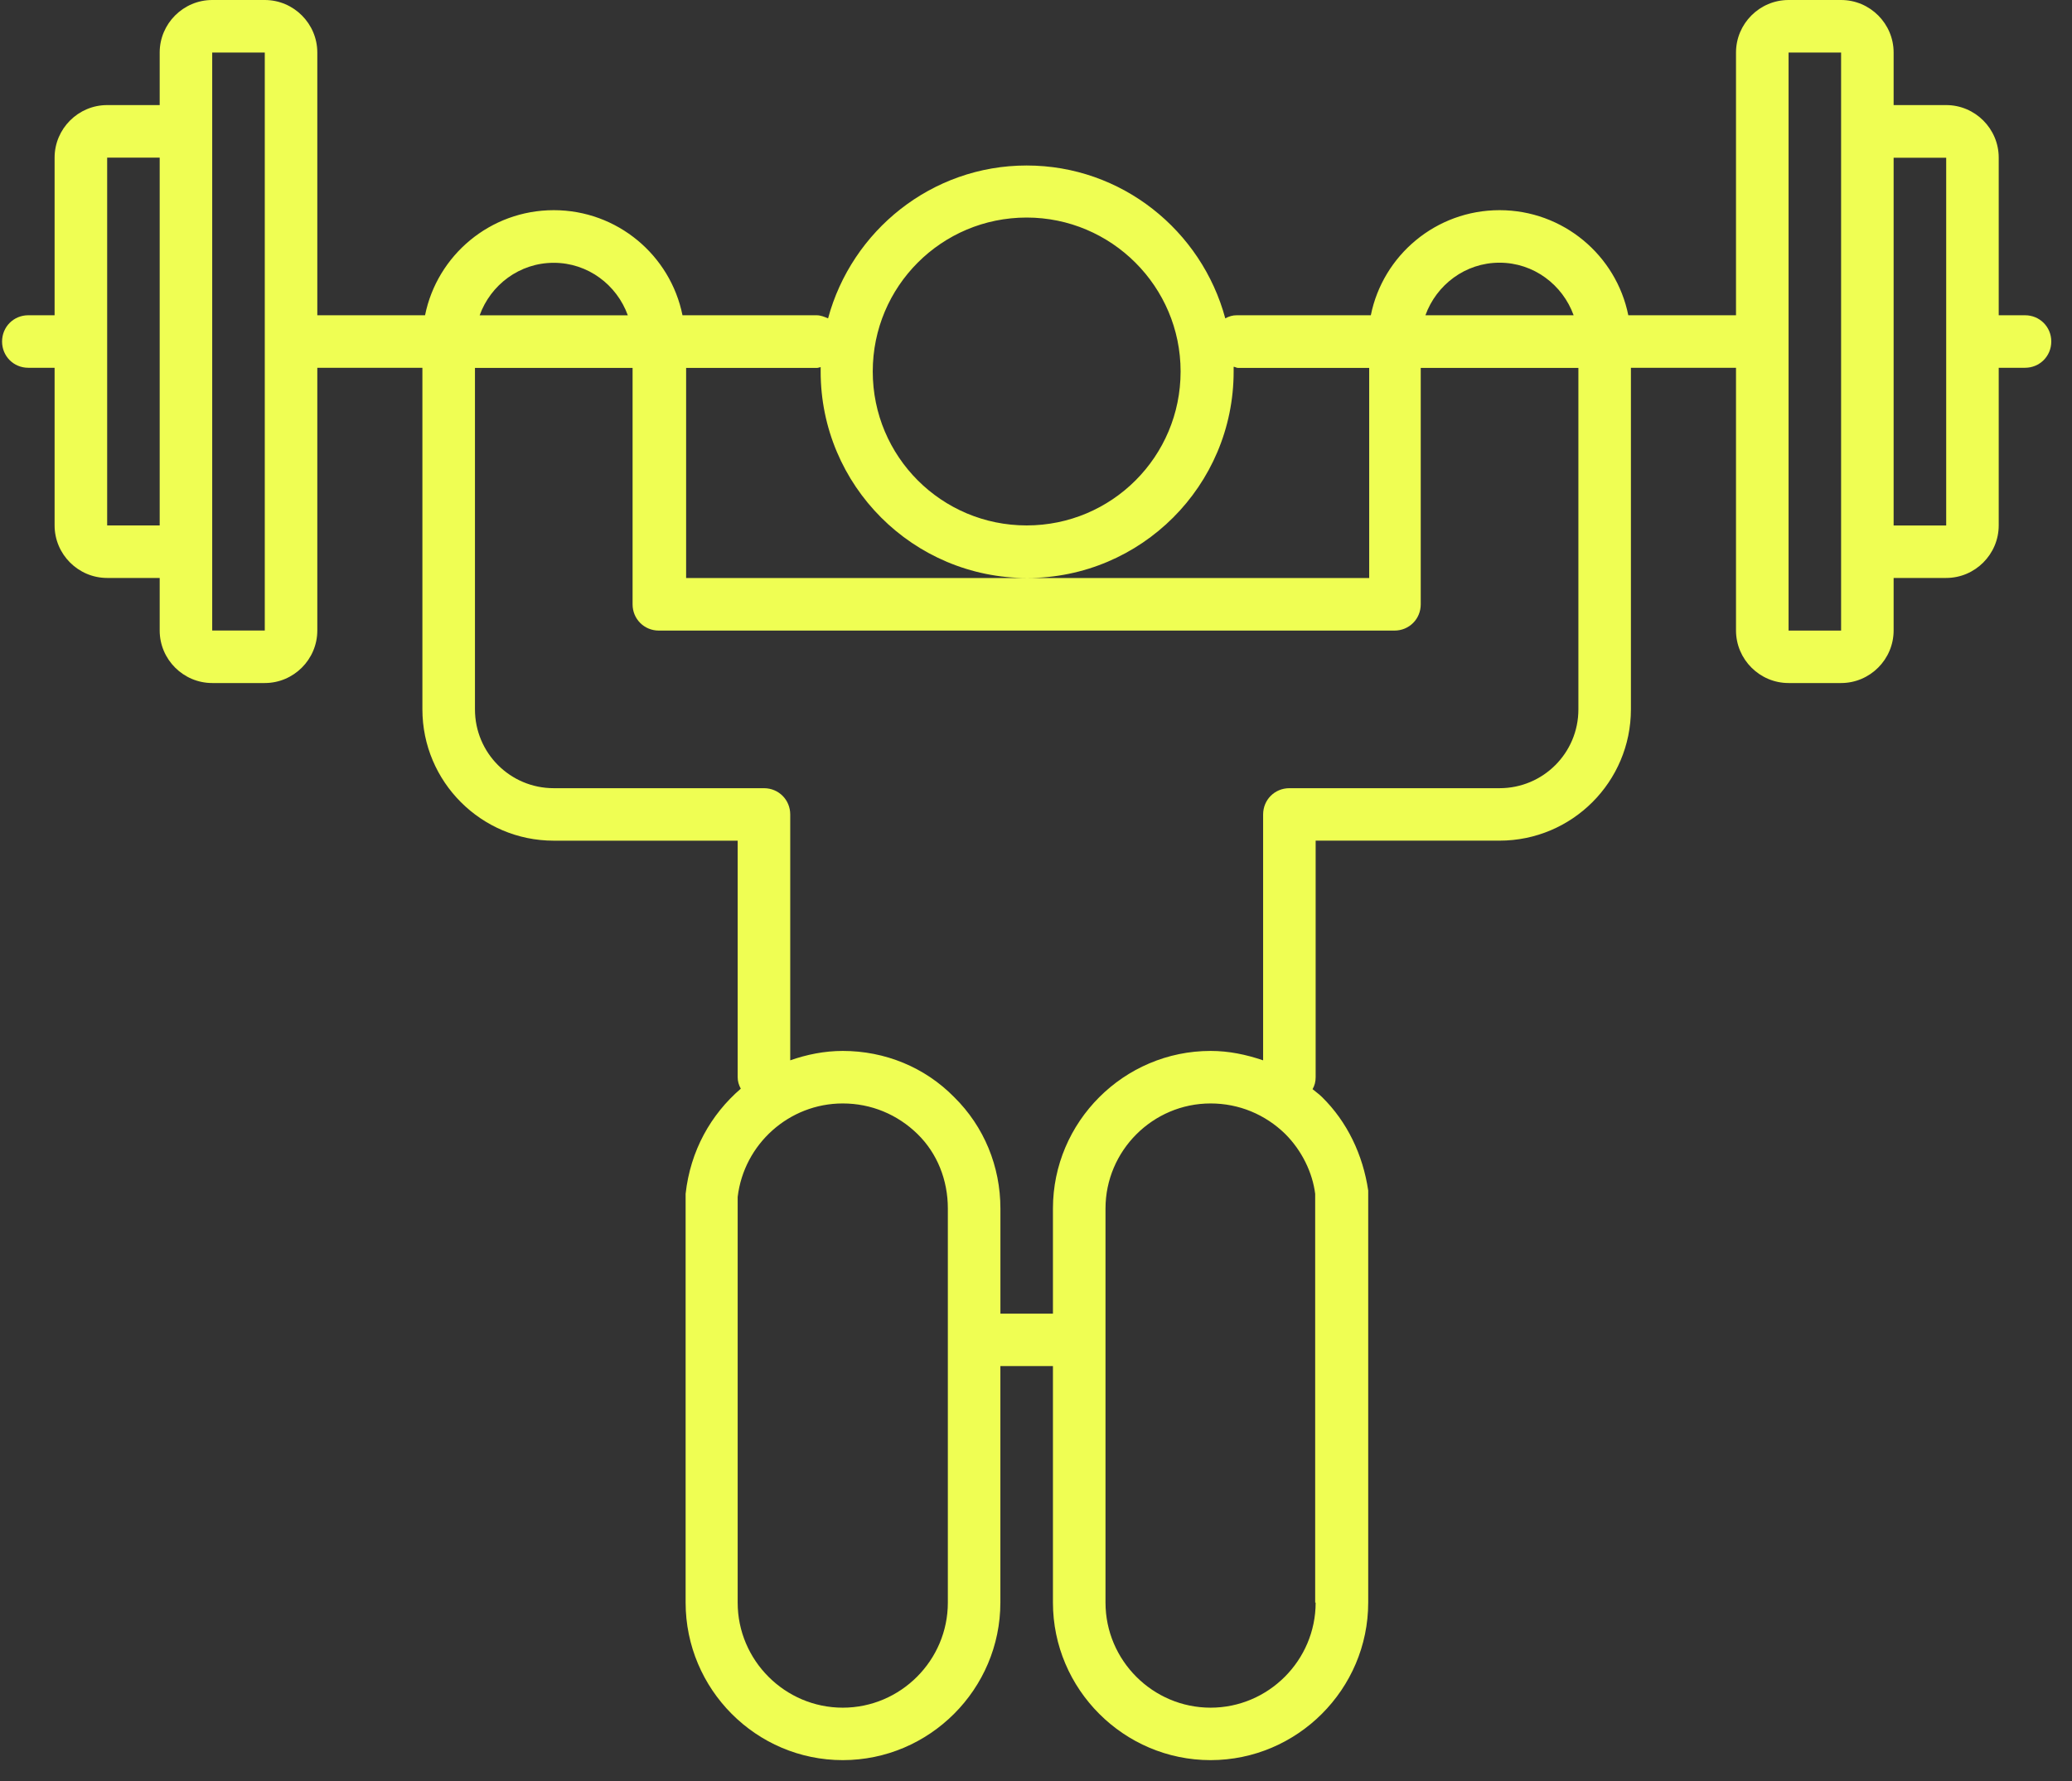 <svg width="57" height="49" viewBox="0 0 57 49" fill="none" xmlns="http://www.w3.org/2000/svg">
<rect x="0" y="0" width="57" height="49" fill="#333333" stroke="none"/>
<path d="M55.707 8.673H54.984V4.336C54.984 3.541 54.334 2.891 53.539 2.891H52.093V1.445C52.093 0.65 51.443 0 50.648 0H49.203C48.407 0 47.757 0.65 47.757 1.445V8.673H44.794C44.462 7.024 43.001 5.782 41.252 5.782C39.504 5.782 38.043 7.024 37.711 8.673H34.025C33.91 8.673 33.808 8.702 33.707 8.759C33.056 6.344 30.859 4.553 28.243 4.553C25.628 4.553 23.43 6.347 22.78 8.759C22.678 8.716 22.577 8.673 22.461 8.673H18.775C18.443 7.024 16.982 5.782 15.234 5.782C13.486 5.782 12.025 7.024 11.693 8.673H8.729V1.445C8.729 0.65 8.079 0 7.284 0H5.839C5.043 0 4.393 0.65 4.393 1.445V2.891H2.948C2.153 2.891 1.502 3.541 1.502 4.336V8.673H0.779C0.375 8.673 0.057 8.991 0.057 9.396C0.057 9.8 0.375 10.118 0.779 10.118H1.502V14.455C1.502 15.25 2.153 15.9 2.948 15.9H4.393V17.346C4.393 18.141 5.043 18.791 5.839 18.791H7.284C8.079 18.791 8.729 18.141 8.729 17.346V10.118H11.62V19.514C11.62 21.508 13.24 23.128 15.234 23.128H20.293V29.632C20.293 29.747 20.323 29.849 20.379 29.951C19.555 30.66 18.992 31.656 18.861 32.842V44.087C18.861 46.472 20.799 48.423 23.184 48.423C25.569 48.423 27.52 46.472 27.52 44.087V37.582H28.966V44.087C28.966 46.472 30.917 48.423 33.302 48.423C35.687 48.423 37.639 46.472 37.639 44.087V32.753C37.494 31.77 37.061 30.86 36.367 30.18C36.281 30.095 36.193 30.036 36.108 29.964C36.166 29.862 36.193 29.76 36.193 29.632V23.127H41.252C43.247 23.127 44.866 21.508 44.866 19.513V10.118H47.757V17.345C47.757 18.14 48.407 18.791 49.203 18.791H50.648C51.443 18.791 52.093 18.14 52.093 17.345V15.9H53.539C54.334 15.9 54.984 15.249 54.984 14.454V10.118H55.707C56.111 10.118 56.43 9.799 56.43 9.395C56.43 8.991 56.111 8.673 55.707 8.673ZM2.948 14.455V4.336H4.393V14.455H2.948ZM7.284 18.068V17.346H5.838V1.445H7.284V18.068ZM41.252 7.227C42.192 7.227 42.987 7.835 43.29 8.673H39.213C39.516 7.835 40.311 7.227 41.25 7.227H41.252ZM28.243 5.985C30.57 5.985 32.478 7.878 32.478 10.22C32.478 12.562 30.585 14.455 28.243 14.455C25.901 14.455 24.009 12.562 24.009 10.22C24.009 7.878 25.901 5.985 28.243 5.985ZM22.576 10.091V10.222C22.576 13.359 25.12 15.902 28.257 15.902C31.394 15.902 33.937 13.359 33.937 10.222V10.091C33.98 10.091 34.009 10.121 34.052 10.121H37.666V15.902H18.875V10.121H22.488C22.488 10.121 22.561 10.107 22.604 10.091H22.576ZM15.234 7.23C16.174 7.23 16.969 7.837 17.271 8.675H13.195C13.497 7.837 14.292 7.23 15.232 7.23H15.234ZM26.075 44.089C26.075 45.679 24.774 46.98 23.184 46.98C21.594 46.98 20.293 45.679 20.293 44.089V32.929C20.467 31.471 21.709 30.357 23.184 30.357C23.966 30.357 24.688 30.66 25.237 31.195C25.786 31.73 26.075 32.467 26.075 33.248V44.089ZM36.193 44.089C36.193 45.679 34.892 46.98 33.303 46.98C31.712 46.98 30.412 45.679 30.412 44.089V33.248C30.412 31.658 31.712 30.357 33.303 30.357C34.084 30.357 34.807 30.66 35.355 31.195C35.819 31.658 36.108 32.266 36.18 32.844V44.089L36.193 44.089ZM43.421 19.516C43.421 20.715 42.452 21.684 41.252 21.684H35.471C35.066 21.684 34.748 22.003 34.748 22.407V29.171C34.285 29.013 33.808 28.912 33.303 28.912C30.917 28.912 28.966 30.863 28.966 33.248V36.139H27.521V33.248C27.521 32.092 27.073 30.994 26.249 30.183C25.441 29.359 24.341 28.912 23.184 28.912C22.678 28.912 22.186 29.013 21.739 29.171V22.407C21.739 22.003 21.42 21.684 21.016 21.684H15.234C14.035 21.684 13.066 20.715 13.066 19.516V10.121H17.402V16.625C17.402 17.029 17.721 17.348 18.125 17.348H38.362C38.766 17.348 39.084 17.029 39.084 16.625V10.121H43.421V19.516ZM50.648 18.071V17.348H49.203V1.445H50.648V18.071ZM53.539 15.18V14.457H52.093V4.339H53.539V15.18Z" fill="#EFFE53"/>
</svg>
